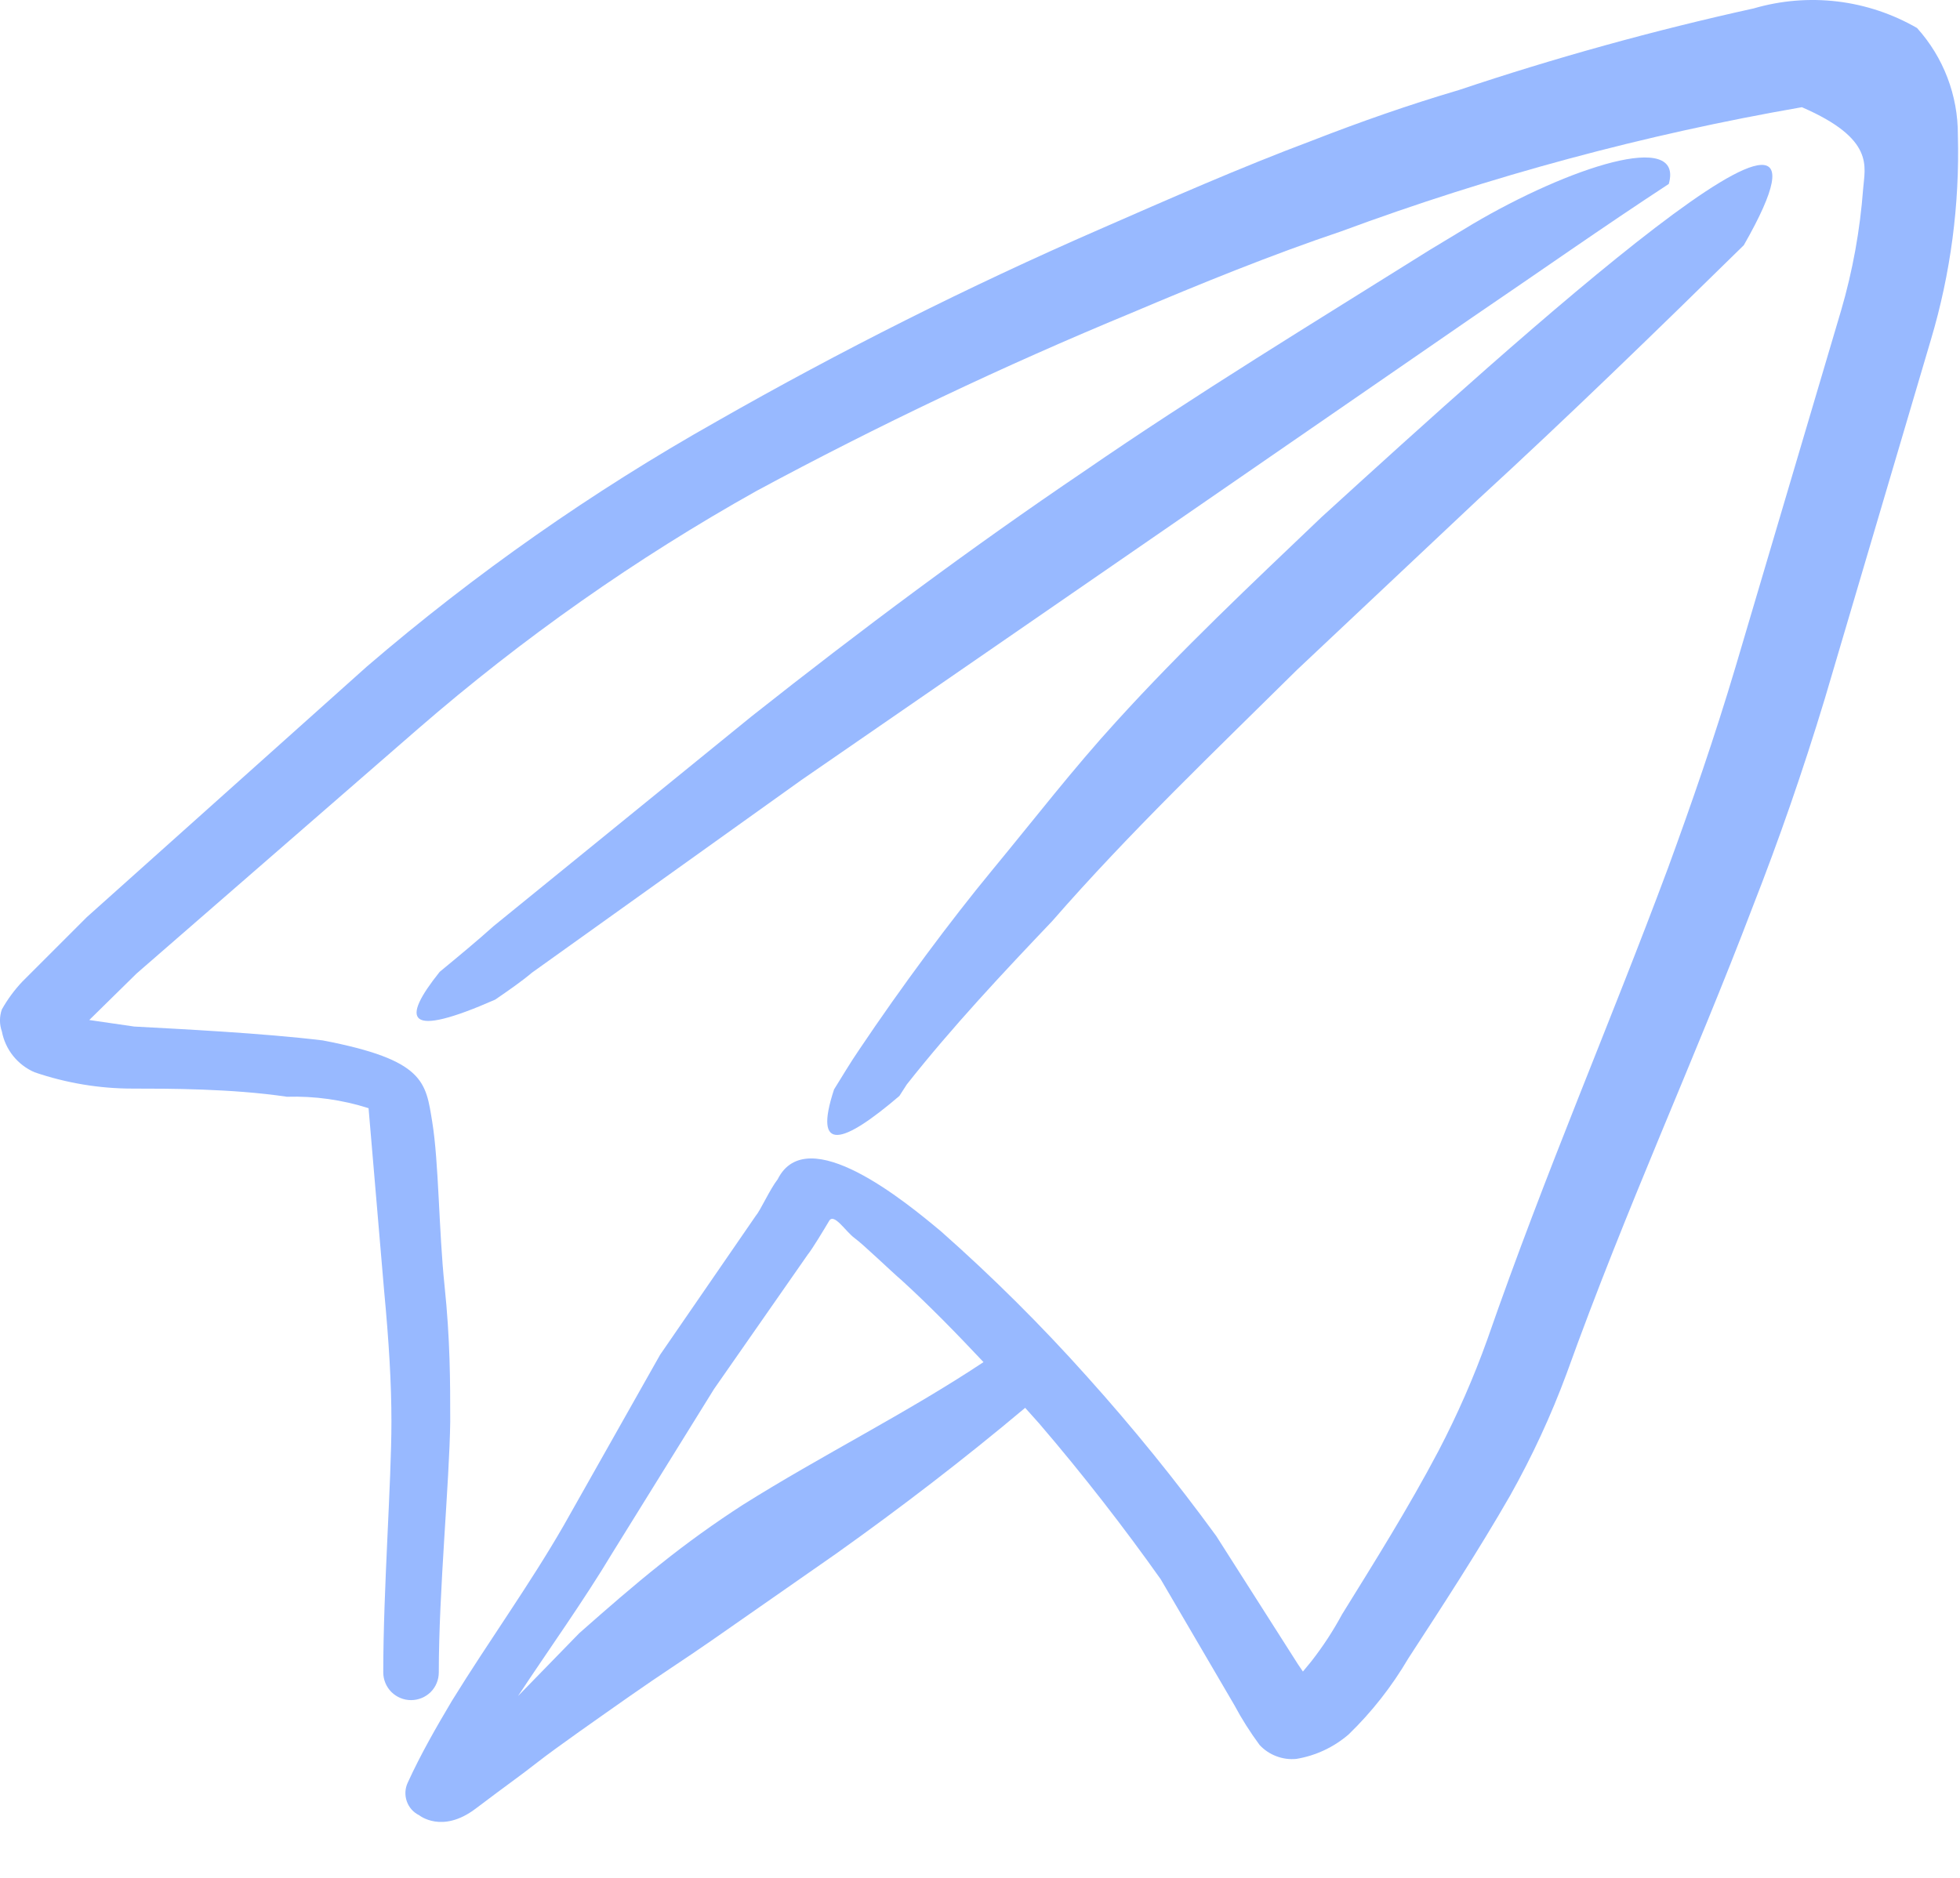 <svg width="24" height="23" viewBox="0 0 24 23" fill="none" xmlns="http://www.w3.org/2000/svg">
<path d="M23.974 1.653C23.976 1.169 23.798 0.702 23.474 0.343C23.174 0.17 22.842 0.059 22.498 0.018C22.154 -0.023 21.806 0.006 21.474 0.103C20.253 0.372 19.048 0.706 17.863 1.103C17.253 1.283 16.654 1.493 16.064 1.723C15.184 2.053 14.323 2.433 13.454 2.813C11.853 3.512 10.29 4.297 8.773 5.163C7.252 6.02 5.818 7.025 4.493 8.163L1.063 11.233L0.273 12.023C0.176 12.126 0.092 12.24 0.023 12.363C-0.008 12.45 -0.008 12.546 0.023 12.633C0.044 12.743 0.091 12.846 0.161 12.933C0.231 13.02 0.321 13.089 0.423 13.133C0.81 13.265 1.215 13.333 1.623 13.333C2.063 13.333 2.843 13.333 3.513 13.433C3.852 13.423 4.19 13.47 4.513 13.573L4.703 15.803C4.763 16.443 4.793 16.943 4.793 17.413C4.793 18.163 4.693 19.463 4.693 20.483C4.693 20.573 4.729 20.66 4.793 20.724C4.857 20.787 4.943 20.823 5.033 20.823C5.124 20.823 5.21 20.787 5.274 20.724C5.338 20.66 5.373 20.573 5.373 20.483C5.373 19.483 5.503 18.163 5.513 17.413C5.513 16.923 5.513 16.413 5.443 15.743C5.373 15.073 5.373 14.233 5.293 13.743C5.213 13.253 5.203 12.983 3.953 12.743C3.213 12.653 2.193 12.603 1.643 12.573L1.093 12.493L1.673 11.923L5.123 8.923C6.401 7.814 7.788 6.839 9.263 6.013C10.755 5.209 12.287 4.481 13.854 3.833C14.704 3.473 15.563 3.123 16.424 2.833C18.253 2.156 20.141 1.647 22.064 1.313C22.963 1.703 22.834 2.043 22.814 2.313C22.776 2.818 22.686 3.317 22.544 3.803L21.253 8.163C20.994 9.033 20.713 9.843 20.424 10.633C19.713 12.543 18.933 14.333 18.213 16.403C18.045 16.873 17.844 17.331 17.613 17.773C17.244 18.473 16.823 19.143 16.433 19.773C16.323 19.977 16.196 20.171 16.053 20.353L15.954 20.473L15.893 20.383L14.893 18.813C14.4 18.137 13.873 17.486 13.313 16.863C12.752 16.235 12.155 15.641 11.524 15.083C11.094 14.723 9.883 13.723 9.523 14.443C9.423 14.573 9.313 14.823 9.253 14.893L8.083 16.593L6.903 18.683C6.483 19.413 5.983 20.103 5.533 20.833C5.343 21.153 5.153 21.483 4.993 21.833C4.959 21.905 4.955 21.987 4.981 22.062C5.007 22.137 5.062 22.199 5.133 22.233C5.133 22.233 5.413 22.463 5.823 22.153C6.233 21.843 6.353 21.763 6.583 21.583C6.813 21.403 7.343 21.033 7.713 20.773C8.083 20.513 8.383 20.323 8.713 20.093L10.233 19.033C11.034 18.463 11.803 17.873 12.553 17.243L12.723 17.433C13.264 18.063 13.774 18.723 14.213 19.343L15.114 20.883C15.205 21.054 15.309 21.217 15.424 21.373C15.481 21.434 15.551 21.481 15.629 21.51C15.707 21.54 15.79 21.551 15.873 21.543C16.11 21.504 16.332 21.4 16.514 21.243C16.798 20.968 17.043 20.655 17.244 20.313C17.654 19.683 18.104 18.993 18.494 18.313C18.762 17.835 18.993 17.337 19.183 16.823C19.924 14.763 20.744 12.993 21.463 11.103C21.784 10.283 22.073 9.453 22.343 8.563L23.643 4.163C23.886 3.349 23.997 2.502 23.974 1.653ZM9.093 18.433C8.748 18.656 8.414 18.896 8.093 19.153C7.753 19.423 7.433 19.703 7.093 20.003L6.343 20.773C6.733 20.183 7.143 19.613 7.503 19.013L8.743 17.013L9.893 15.363C9.943 15.303 10.094 15.053 10.153 14.953C10.213 14.853 10.354 15.083 10.463 15.163C10.573 15.243 10.914 15.573 11.043 15.683C11.383 15.993 11.723 16.343 12.043 16.683C11.094 17.313 10.063 17.823 9.093 18.433Z" fill="#98B9FF"/>
<path d="M13.673 8.833C13.143 9.413 12.673 10.023 12.153 10.653C11.633 11.283 11.033 12.093 10.523 12.853C10.413 13.013 10.313 13.183 10.213 13.343C9.953 14.133 10.323 14.013 11.013 13.423L11.103 13.283C11.663 12.573 12.293 11.903 12.883 11.283C13.833 10.193 14.883 9.193 15.883 8.203L18.103 6.113C19.193 5.113 20.283 4.053 21.353 3.003C22.973 0.163 18.563 4.163 16.183 6.333C15.313 7.163 14.473 7.953 13.673 8.833Z" fill="#98B9FF"/>
<path d="M13.274 5.773C11.884 6.713 10.544 7.713 9.204 8.773L6.044 11.343C5.844 11.523 5.614 11.713 5.384 11.903C4.904 12.503 4.974 12.723 6.064 12.243C6.224 12.133 6.384 12.023 6.514 11.913L9.814 9.553L18.034 3.883C18.844 3.333 19.624 2.783 20.434 2.253C20.624 1.583 19.204 2.053 18.034 2.743L17.504 3.063C16.084 3.953 14.654 4.823 13.274 5.773Z" fill="#98B9FF"/>
</svg>
